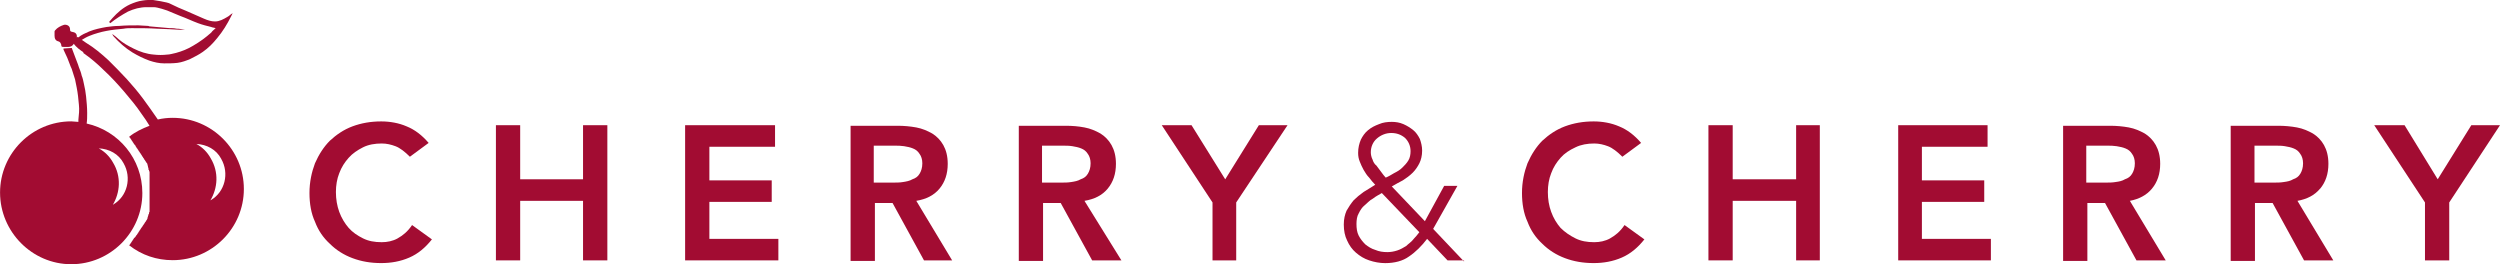 <?xml version="1.0" encoding="UTF-8"?>
<svg id="Layer_2" data-name="Layer 2" xmlns="http://www.w3.org/2000/svg" viewBox="0 0 481.23 50.86">
  <defs>
    <style>
      .cls-1 {
        fill: #a20c32;
      }
    </style>
  </defs>
  <g id="Layer_1-2" data-name="Layer 1">
    <path class="cls-1" d="M76.56,45.88c-.95.53-2.02.74-3.08.74-1.38,0-2.55-.21-3.61-.74s-2.02-1.17-2.76-2.02c-.74-.85-1.38-1.91-1.81-3.08-.42-1.17-.64-2.44-.64-3.82,0-1.27.21-2.55.64-3.61.43-1.17,1.06-2.13,1.81-2.97.74-.85,1.7-1.48,2.76-2.02s2.33-.74,3.61-.74c.96,0,1.81.21,2.66.53s1.8,1.06,2.76,2.02l3.61-2.66c-1.28-1.49-2.66-2.55-4.25-3.19-1.48-.64-3.18-.95-4.88-.95-2.02,0-3.82.32-5.53.95-1.7.64-3.08,1.59-4.35,2.76-1.17,1.17-2.13,2.66-2.87,4.35-.64,1.7-1.06,3.61-1.06,5.73,0,2.02.32,3.93,1.06,5.52.64,1.7,1.59,3.08,2.87,4.25,1.17,1.17,2.65,2.13,4.35,2.76,1.7.64,3.51.95,5.53.95,1.91,0,3.71-.32,5.41-1.06,1.7-.74,3.08-1.91,4.35-3.5l-3.82-2.76c-.85,1.27-1.8,2.02-2.76,2.55Z"/>
    <path class="cls-1" d="M112.23,34.51h-12.1v-10.41h-4.67v26.02h4.67v-11.46h12.1v11.46h4.68v-26.02h-4.68v10.41Z"/>
    <path class="cls-1" d="M136.55,38.86h12v-4.14h-12v-6.47h12.64v-4.15h-17.31v26.02h17.95v-4.14h-13.28v-7.11Z"/>
    <path class="cls-1" d="M183.28,50.12l-6.9-11.46c1.91-.32,3.4-1.06,4.46-2.34s1.59-2.86,1.59-4.78c0-1.49-.32-2.66-.85-3.61-.53-.95-1.28-1.7-2.13-2.23-.96-.53-1.91-.95-3.08-1.17-1.17-.21-2.34-.32-3.61-.32h-9.03v26.02h4.68v-11.15h3.4l6.05,11.04h5.42ZM173.82,35.04c-.64.11-1.27.11-2.02.11h-3.61v-7.11h4.03c.64,0,1.17,0,1.81.1.64.11,1.17.21,1.7.43.53.21.96.53,1.28,1.06.32.42.53,1.06.53,1.8,0,.85-.21,1.49-.53,2.02-.32.53-.74.85-1.38,1.06-.53.32-1.17.43-1.81.53Z"/>
    <path class="cls-1" d="M208.76,38.66c1.91-.32,3.4-1.06,4.46-2.34s1.59-2.86,1.59-4.78c0-1.49-.32-2.66-.85-3.61-.53-.95-1.28-1.7-2.13-2.23-.95-.53-1.91-.95-3.08-1.17s-2.34-.32-3.61-.32h-9.03v26.02h4.67v-11.15h3.4l6.05,11.04h5.63l-7.11-11.46ZM206.21,35.04c-.64.11-1.27.11-2.02.11h-3.61v-7.11h4.04c.64,0,1.17,0,1.8.1.64.11,1.17.21,1.7.43.53.21.96.53,1.28,1.06.32.42.53,1.06.53,1.8,0,.85-.21,1.49-.53,2.02-.32.53-.74.85-1.38,1.06-.53.32-1.17.43-1.81.53Z"/>
    <path class="cls-1" d="M235.84,34.51l-6.48-10.41h-5.73l9.77,14.87v11.15h4.56v-11.15l9.88-14.87h-5.52l-6.47,10.41Z"/>
    <path class="cls-1" d="M281.81,50.33l-5.94-6.27,4.67-8.28h-2.55l-3.71,6.8-6.37-6.69c.74-.42,1.48-.85,2.12-1.17.64-.42,1.28-.85,1.91-1.48.53-.53.96-1.17,1.28-1.81s.53-1.48.53-2.44c0-.85-.21-1.59-.43-2.23-.32-.64-.74-1.28-1.27-1.7-.53-.43-1.17-.85-1.91-1.17-.74-.32-1.49-.43-2.23-.43-.85,0-1.7.1-2.44.43-.85.32-1.49.64-2.13,1.17s-1.06,1.17-1.38,1.81c-.32.74-.53,1.59-.53,2.55,0,.64.1,1.17.32,1.7s.43,1.06.74,1.59.64,1.06,1.06,1.48c.42.53.74.96,1.17,1.38-.74.43-1.48.96-2.23,1.38-.74.53-1.38,1.06-1.91,1.59-.53.64-.96,1.28-1.38,2.02-.32.74-.53,1.59-.53,2.66,0,1.17.21,2.23.64,3.08.43.96.96,1.7,1.7,2.34.74.64,1.59,1.17,2.55,1.48.95.32,2.02.53,3.08.53,1.81,0,3.4-.42,4.57-1.27,1.27-.85,2.44-2.02,3.5-3.4l3.93,4.14h3.18v.21ZM264.19,30.69c-.21-.42-.32-.95-.32-1.38,0-1.06.43-2.02,1.17-2.65.74-.64,1.7-1.06,2.76-1.06s1.91.32,2.66.95c.64.64,1.06,1.49,1.06,2.55,0,.64-.11,1.27-.43,1.8s-.74.96-1.17,1.38c-.43.43-.95.74-1.59,1.06-.53.32-1.06.64-1.59.85-.32-.32-.53-.64-.85-1.06-.32-.42-.64-.85-.95-1.27-.32-.21-.64-.74-.74-1.17ZM272.05,46.09c-.43.53-.96.85-1.38,1.27-.53.32-1.06.64-1.7.85-.64.21-1.28.32-1.91.32-.85,0-1.59-.11-2.34-.43-.74-.21-1.38-.64-1.91-1.06-.53-.53-.95-1.06-1.28-1.7-.32-.64-.42-1.38-.42-2.23,0-.74.1-1.49.42-2.02.32-.64.64-1.17,1.17-1.59.53-.43.95-.96,1.59-1.28.53-.43,1.17-.74,1.7-1.06l7.22,7.54c-.32.42-.74.95-1.17,1.38Z"/>
    <path class="cls-1" d="M309.95,45.88c-.95.53-2.02.74-3.08.74-1.38,0-2.55-.21-3.61-.74s-2.02-1.17-2.87-2.02c-.74-.85-1.38-1.91-1.8-3.08-.43-1.17-.64-2.44-.64-3.82,0-1.27.21-2.55.64-3.61.42-1.17,1.06-2.13,1.8-2.97.74-.85,1.7-1.48,2.87-2.02,1.06-.53,2.33-.74,3.61-.74.95,0,1.81.21,2.66.53s1.8,1.06,2.76,2.02l3.61-2.66c-1.28-1.49-2.66-2.55-4.25-3.19-1.48-.64-3.18-.95-4.88-.95-2.02,0-3.82.32-5.53.95-1.7.64-3.08,1.59-4.35,2.76-1.17,1.17-2.12,2.66-2.86,4.35-.64,1.7-1.06,3.61-1.06,5.73,0,2.02.32,3.93,1.06,5.52.64,1.7,1.59,3.08,2.86,4.25,1.17,1.17,2.66,2.13,4.35,2.76,1.7.64,3.51.95,5.53.95,1.91,0,3.71-.32,5.41-1.06,1.7-.74,3.08-1.91,4.35-3.5l-3.82-2.76c-.85,1.27-1.8,2.02-2.76,2.55Z"/>
    <path class="cls-1" d="M345.74,34.51h-12.21v-10.41h-4.67v26.02h4.67v-11.46h12.21v11.46h4.56v-26.02h-4.56v10.41Z"/>
    <path class="cls-1" d="M369.95,38.86h12v-4.14h-12v-6.47h12.64v-4.15h-17.2v26.02h17.84v-4.14h-13.28v-7.11Z"/>
    <path class="cls-1" d="M414.23,36.32c1.06-1.28,1.59-2.86,1.59-4.78,0-1.49-.32-2.66-.85-3.61-.53-.95-1.27-1.7-2.12-2.23-.96-.53-1.91-.95-3.08-1.17-1.17-.21-2.33-.32-3.61-.32h-9.03v26.02h4.67v-11.15h3.4l6.05,11.04h5.63l-6.9-11.46c1.7-.32,3.19-1.06,4.25-2.34ZM407.22,35.04c-.64.11-1.27.11-2.02.11h-3.61v-7.11h4.03c.64,0,1.17,0,1.81.1.64.11,1.17.21,1.7.43.53.21.96.53,1.28,1.06.32.42.53,1.06.53,1.8,0,.85-.21,1.49-.53,2.02-.32.53-.74.85-1.38,1.06-.53.32-1.06.43-1.81.53Z"/>
    <path class="cls-1" d="M446.61,36.32c1.06-1.28,1.59-2.86,1.59-4.78,0-1.49-.32-2.66-.85-3.61-.53-.95-1.28-1.7-2.13-2.23-.96-.53-1.91-.95-3.08-1.17-1.17-.21-2.34-.32-3.61-.32h-9.14v26.02h4.67v-11.15h3.4l6.05,11.04h5.63l-6.9-11.46c1.81-.32,3.29-1.06,4.35-2.34ZM439.6,35.04c-.64.11-1.27.11-2.02.11h-3.61v-7.11h4.04c.64,0,1.17,0,1.8.1.64.11,1.17.21,1.7.43.53.21.96.53,1.28,1.06.32.42.53,1.06.53,1.8,0,.85-.21,1.49-.53,2.02-.32.53-.74.85-1.38,1.06-.53.32-1.06.43-1.81.53Z"/>
    <path class="cls-1" d="M475.71,24.1l-6.47,10.41-6.38-10.41h-5.84l9.77,14.87v11.15h4.67v-11.15l9.77-14.87h-5.52Z"/>
    <path class="cls-1" d="M13.7,50.86c7.54,0,13.7-6.16,13.7-13.7,0-6.58-4.57-12-10.72-13.38.1-.64.1-1.27.1-2.02,0-1.06-.1-2.13-.21-3.19-.1-.85-.21-1.59-.42-2.44-.11-.53-.21-1.06-.43-1.59-.1-.53-.32-1.06-.53-1.59-.21-.74-.53-1.38-.74-2.02-.21-.53-.43-1.17-.64-1.7-.53,0-1.06.11-1.59.11v.21c.21.53.53,1.06.74,1.59.32.74.53,1.49.85,2.13.21.64.43,1.38.64,2.02.1.53.21,1.06.32,1.59.21,1.06.32,2.13.42,3.29.11.96,0,1.91-.1,2.87v.42c-.43,0-.96-.1-1.38-.1-7.54,0-13.7,6.16-13.7,13.7s6.16,13.8,13.7,13.8ZM23.79,31.43c1.59,2.76.74,6.37-2.02,7.96,0,0-.1,0-.1.11,1.48-2.44,1.7-5.53.1-8.18-.64-1.17-1.59-2.13-2.76-2.76,2.02.1,3.82,1.06,4.78,2.86Z"/>
    <path class="cls-1" d="M16.03,10.2c1.38.95,2.76,2.12,3.93,3.29,1.38,1.27,2.65,2.65,3.93,4.14,1.17,1.38,2.34,2.76,3.4,4.35.53.74,1.06,1.48,1.49,2.23-1.38.53-2.76,1.17-3.93,2.13,0,0,0,.1.1.1l.1.1c0,.11.11.11.11.21l.1.11c0,.1.1.1.1.21l.11.11c0,.1.1.1.1.21l.11.11c0,.1.1.1.1.21l.1.1c.11.1.11.21.21.21v.1c.11.11.11.21.21.32,0,0,0,.11.1.11,0,.1.11.1.11.21l.1.11c0,.1.1.1.1.21l.11.1c0,.1.1.1.1.21l.11.1c0,.11.1.11.1.21l.1.1c0,.11.11.11.11.21,0,0,0,.11.1.11,0,.1.11.1.11.21,0,0,0,.11.1.11,0,.1.1.1.1.21,0,0,0,.11.11.11,0,.1.1.1.1.21,0,0,0,.1.11.1,0,.1.1.1.1.21,0,0,0,.1.1.1,0,.11.11.11.11.21v.1c0,.11.1.21.1.32v.1c0,.1.1.21.1.32v.1c0,.11,0,.21.11.21v.11q0,.1.1.21v7.65q0,.11-.1.21v.11c0,.1,0,.21-.11.21v.11c0,.1-.1.21-.1.32s-.1.21-.1.32v.1c0,.11-.11.11-.11.21,0,0,0,.11-.1.11,0,.1-.1.1-.1.21,0,0,0,.11-.11.11,0,.1-.1.1-.1.21,0,0,0,.1-.11.1,0,.1-.1.1-.1.21,0,0,0,.1-.1.1,0,.11-.11.11-.11.21,0,0,0,.1-.1.1,0,.11-.11.11-.11.21l-.1.1c0,.11-.1.11-.1.21l-.11.11c0,.1-.1.1-.1.21l-.11.11c0,.1-.1.1-.1.21,0,0,0,.1-.1.1,0,.1-.11.1-.11.21,0,0,0,.1-.1.1-.1.11-.1.21-.21.32-.1.11-.1.21-.21.21l-.1.1c0,.11-.1.11-.1.21l-.11.11c0,.1-.1.1-.1.21l-.11.11c0,.1-.1.1-.1.21l-.1.1c0,.1-.11.1-.11.21l-.1.1-.1.1c2.44,1.91,5.31,2.87,8.39,2.87,7.54,0,13.7-6.16,13.7-13.7s-6.16-13.7-13.7-13.7c-.95,0-1.91.1-2.86.32-.96-1.38-1.91-2.76-2.87-4.04-.95-1.27-2.02-2.55-3.08-3.71-1.17-1.28-2.34-2.44-3.51-3.61-1.38-1.28-2.76-2.44-4.35-3.4-.64-.42-1.17-.85-1.8-1.17-.32.43-.53.85-.74,1.17.74.96,1.38,1.38,2.02,1.81ZM42.58,30.58c1.59,2.76.74,6.37-2.02,7.96,0,0-.11,0-.11.11,1.49-2.44,1.7-5.53.11-8.18-.64-1.17-1.59-2.13-2.76-2.76,2.02.1,3.82,1.06,4.78,2.86Z"/>
    <path class="cls-1" d="M21.23,4.46c1.06-.85,2.23-1.59,3.4-2.23,1.17-.53,2.33-.85,3.61-.85h1.38c.74,0,2.55.64,2.55.64.85.32,1.7.74,2.55,1.06,1.17.42,2.23.95,3.4,1.38.85.32,1.7.53,2.55.74.21.11.53.11.85.21-.32.32-.64.53-.85.85-1.06.96-2.23,1.81-3.51,2.55-1.06.64-2.12,1.06-3.29,1.38-.53.1-1.17.32-1.7.32-.85.1-1.7.1-2.55,0-1.38-.11-2.66-.53-3.93-1.17-1.06-.53-2.02-1.06-2.87-1.81-.32-.32-.74-.64-1.17-.96v.11c.1.1.1.21.21.32,1.06,1.17,2.23,2.23,3.61,3.08,1.06.64,2.13,1.17,3.29,1.59.95.32,1.91.53,2.86.53.85,0,1.7,0,2.55-.1.85-.11,1.7-.43,2.44-.74.85-.43,1.7-.85,2.44-1.38,1.06-.74,1.91-1.59,2.77-2.66,1.06-1.27,1.91-2.66,2.65-4.14.11-.21.21-.42.32-.64-.42.21-.64.53-1.06.74-.74.43-1.48.85-2.33.85-.74,0-1.38-.21-2.13-.53-1.17-.53-2.23-.96-3.4-1.49-1.06-.42-2.02-.85-3.08-1.38-.43-.32-3.4-.74-3.4-.74-.64,0-1.27,0-1.91.11-.85.1-1.7.42-2.44.74-1.38.64-2.44,1.59-3.4,2.65-.21.21-.43.53-.64.74l.21.21Z"/>
    <path class="cls-1" d="M15.18,7.65s.11,0,.11.11c.1.1.21.1.32,0,.53-.32,1.06-.64,1.59-.85,1.06-.43,2.12-.74,3.29-.96,1.06-.21,2.23-.32,3.29-.42.53-.11,1.06-.11,1.59-.11,1.7,0,3.29,0,4.99.11.85,0,1.7.1,2.44.1.64,0,1.17.1,1.8.1h1.06c-.53-.1-1.17-.21-1.7-.21-.43-.11-.96-.11-1.38-.11-1.17-.1-2.44-.21-3.61-.32-.11,0-.21,0-.43-.1l-1.91-.11c-1.28,0-2.44,0-3.71.11-.85,0-1.59.1-2.44.21-1.17.21-2.23.43-3.29.85-.74.32-1.49.64-2.13,1.17-.21,0-.21.21.1.42Z"/>
    <path class="cls-1" d="M11.26,7.97c.32.1.42.32.53.64,0,.42.1.42.53.42h.85c.42,0,.85-.21,1.06-.64.1-.32.32-.64.42-.85.32-.64.11-1.28-.64-1.38-.43-.1-.53-.1-.53-.53,0-.74-.74-.95-1.17-.85-.64.21-1.28.53-1.7,1.06,0,0-.11.1-.11.21v.85c0,.53.21.95.74,1.06Z"/>
  </g>
</svg>
